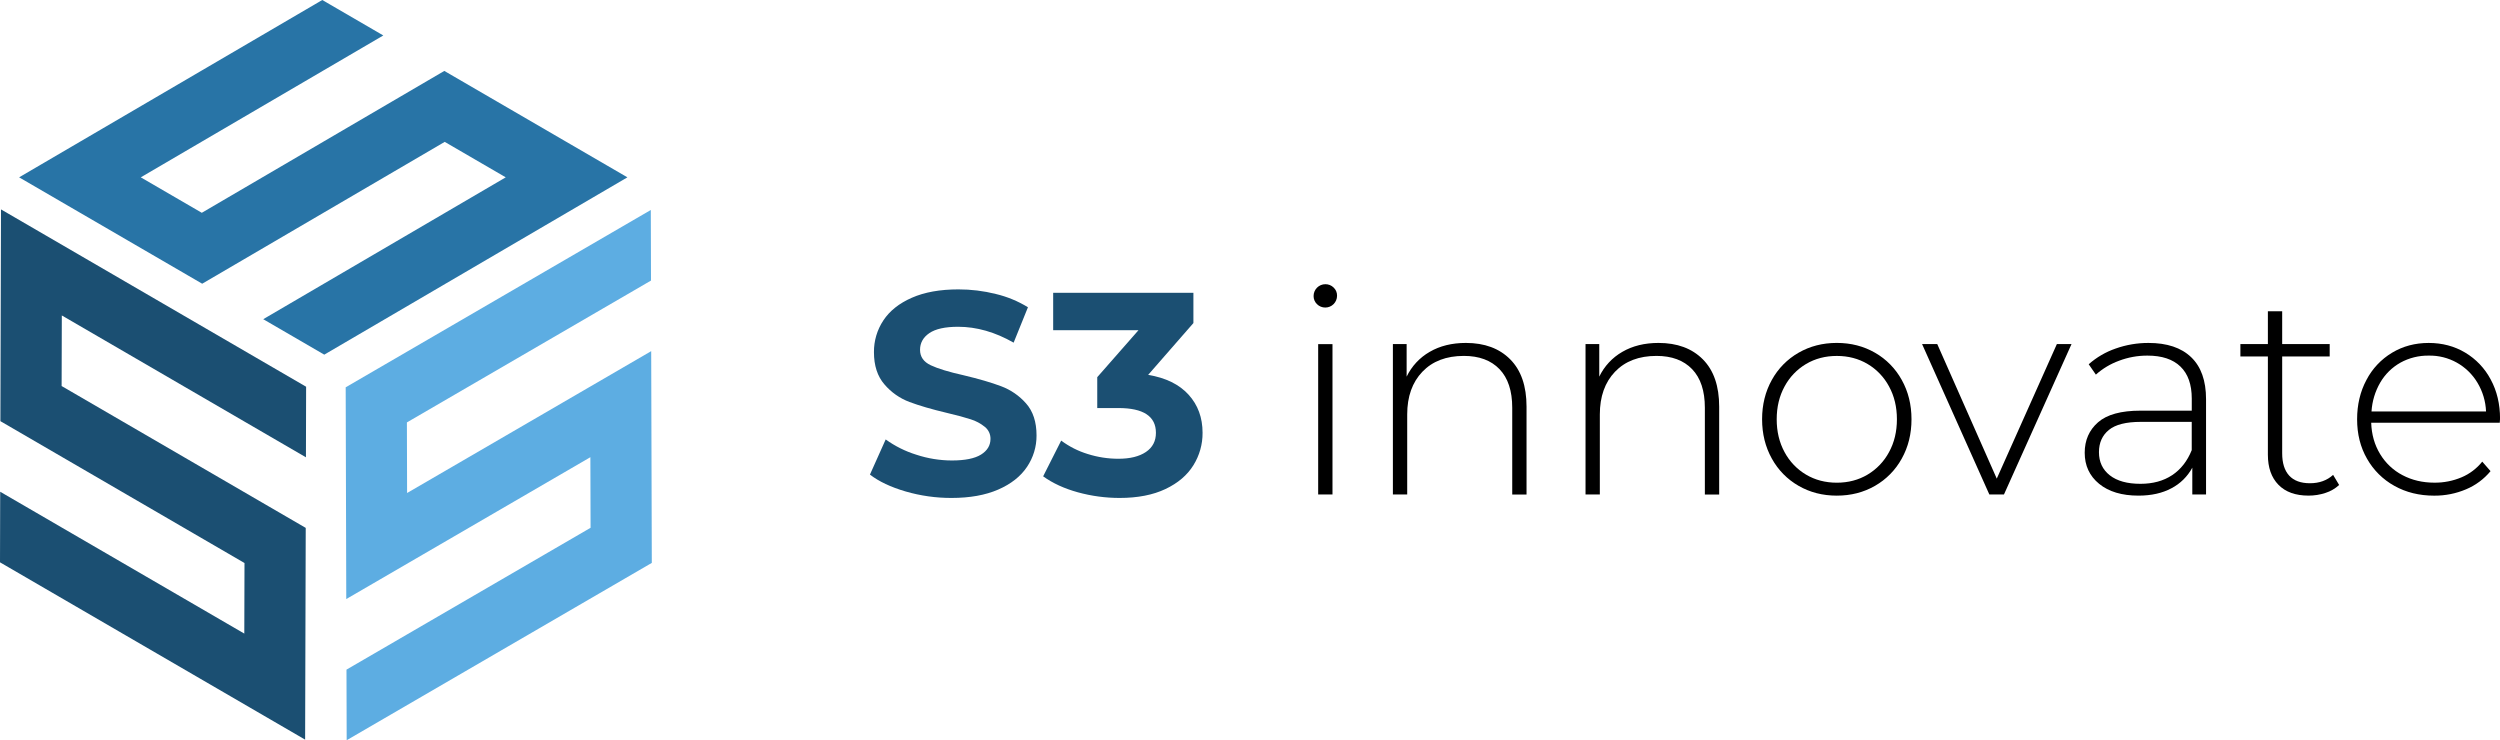 <svg width="179" height="53" viewBox="0 0 179 53" fill="none" xmlns="http://www.w3.org/2000/svg">
<g clip-path="url(#clip0)">
<path d="M44.922 12.697L23.217 25.393L18.847 22.854L36.211 12.697L31.842 10.158L14.477 20.314L1.369 12.697L23.075 0L27.444 2.539L10.079 12.697L14.449 15.236L31.813 5.078L44.922 12.697Z" fill="#2874A6"/>
<path d="M21.918 27.69L21.905 32.743L4.426 22.586L4.412 27.64L21.89 37.797L21.847 52.958L0 40.262L0.014 35.209L17.492 45.365L17.506 40.312L0.028 30.155L0.071 14.993L21.918 27.69Z" fill="#1B4F72"/>
<path d="M46.598 15.034L46.612 20.088L29.134 30.245L29.148 35.299L46.626 25.142L46.669 40.303L24.822 53L24.808 47.946L42.285 37.789L42.271 32.735L24.793 42.892L24.751 27.731L46.598 15.034Z" fill="#5DADE2"/>
<path d="M64.84 35.188C63.781 34.878 62.93 34.476 62.288 33.981L63.415 31.464C64.084 31.945 64.825 32.315 65.611 32.558C66.431 32.829 67.289 32.968 68.152 32.97C69.095 32.97 69.791 32.829 70.242 32.548C70.693 32.266 70.918 31.891 70.919 31.424C70.921 31.259 70.887 31.097 70.818 30.949C70.748 30.8 70.646 30.67 70.519 30.567C70.216 30.32 69.868 30.135 69.495 30.02C69.077 29.883 68.514 29.731 67.804 29.565C66.71 29.305 65.815 29.044 65.119 28.782C64.425 28.522 63.808 28.089 63.326 27.523C62.825 26.947 62.575 26.178 62.575 25.217C62.567 24.406 62.803 23.611 63.251 22.938C63.702 22.256 64.382 21.716 65.29 21.318C66.199 20.919 67.309 20.72 68.621 20.72C69.526 20.719 70.427 20.829 71.306 21.05C72.115 21.243 72.89 21.563 73.601 21.999L72.576 24.534C71.251 23.776 69.925 23.397 68.6 23.397C67.671 23.397 66.984 23.549 66.54 23.852C66.097 24.155 65.875 24.554 65.875 25.048C65.875 25.544 66.131 25.912 66.643 26.153C67.155 26.395 67.938 26.633 68.99 26.868C70.082 27.128 70.977 27.389 71.674 27.652C72.364 27.908 72.981 28.332 73.468 28.887C73.966 29.45 74.216 30.213 74.216 31.177C74.222 31.982 73.982 32.77 73.529 33.435C73.072 34.116 72.385 34.656 71.47 35.054C70.554 35.453 69.44 35.653 68.129 35.653C67.016 35.656 65.909 35.499 64.84 35.188Z" fill="#1B4F72"/>
<path d="M85.1 28.257C85.77 28.994 86.104 29.905 86.104 30.99C86.11 31.811 85.882 32.616 85.448 33.311C85.011 34.019 84.346 34.587 83.451 35.013C82.556 35.439 81.459 35.653 80.162 35.653C79.154 35.653 78.151 35.517 77.179 35.25C76.203 34.981 75.373 34.6 74.689 34.105L75.981 31.547C76.554 31.973 77.195 32.298 77.876 32.506C78.589 32.733 79.332 32.847 80.08 32.847C80.912 32.847 81.568 32.685 82.047 32.362C82.526 32.039 82.765 31.581 82.764 30.99C82.764 29.808 81.869 29.216 80.08 29.216H78.563V27.006L81.514 23.644H75.407V20.964H85.448V23.131L82.208 26.841C83.465 27.049 84.429 27.521 85.1 28.257Z" fill="#1B4F72"/>
<path d="M94.299 21.779C94.22 21.705 94.157 21.614 94.115 21.513C94.072 21.412 94.051 21.304 94.053 21.194C94.053 20.97 94.142 20.755 94.299 20.597C94.457 20.439 94.67 20.349 94.893 20.349C95.002 20.347 95.112 20.367 95.214 20.408C95.316 20.449 95.409 20.509 95.487 20.587C95.567 20.662 95.63 20.753 95.673 20.854C95.715 20.956 95.736 21.065 95.733 21.175C95.733 21.399 95.645 21.614 95.488 21.772C95.33 21.931 95.117 22.02 94.894 22.02C94.784 22.022 94.675 22.001 94.573 21.96C94.47 21.919 94.377 21.857 94.299 21.779ZM94.381 24.639H95.406V35.405H94.381V24.639Z" fill="black"/>
<path d="M108.132 25.73C108.911 26.514 109.3 27.643 109.3 29.116V35.408H108.276V29.195C108.276 27.985 107.972 27.064 107.364 26.431C106.756 25.799 105.906 25.483 104.812 25.483C103.555 25.483 102.565 25.861 101.842 26.617C101.119 27.373 100.757 28.391 100.756 29.671V35.406H99.731V24.636H100.715V26.968C101.074 26.222 101.649 25.603 102.365 25.193C103.096 24.767 103.961 24.554 104.958 24.554C106.295 24.554 107.354 24.946 108.132 25.73Z" fill="black"/>
<path d="M121.925 25.73C122.703 26.514 123.093 27.643 123.093 29.116V35.408H122.068V29.195C122.068 27.985 121.764 27.064 121.156 26.431C120.548 25.799 119.698 25.483 118.605 25.483C117.348 25.483 116.358 25.861 115.634 26.617C114.911 27.373 114.549 28.391 114.548 29.671V35.406H113.524V24.636H114.507V26.968C114.866 26.222 115.441 25.603 116.157 25.193C116.889 24.767 117.753 24.554 118.749 24.554C120.087 24.554 121.146 24.946 121.925 25.73Z" fill="black"/>
<path d="M128.779 34.785C127.974 34.326 127.311 33.651 126.864 32.836C126.398 32.002 126.166 31.064 126.166 30.02C126.166 28.977 126.398 28.038 126.862 27.205C127.31 26.389 127.973 25.715 128.778 25.255C129.591 24.787 130.503 24.553 131.514 24.553C132.526 24.553 133.438 24.787 134.25 25.255C135.055 25.715 135.718 26.39 136.166 27.205C136.63 28.037 136.863 28.975 136.863 30.02C136.864 31.065 136.631 32.004 136.166 32.836C135.718 33.652 135.055 34.326 134.25 34.786C133.437 35.254 132.525 35.488 131.514 35.488C130.504 35.488 129.592 35.254 128.779 34.785ZM133.719 33.981C134.367 33.596 134.899 33.04 135.255 32.372C135.631 31.685 135.819 30.901 135.819 30.02C135.819 29.14 135.631 28.356 135.255 27.669C134.899 27.002 134.368 26.446 133.72 26.062C133.07 25.677 132.336 25.485 131.517 25.485C130.698 25.485 129.963 25.677 129.313 26.062C128.664 26.447 128.132 27.003 127.775 27.671C127.399 28.358 127.212 29.142 127.212 30.022C127.212 30.902 127.399 31.686 127.775 32.374C128.132 33.042 128.664 33.599 129.313 33.983C129.961 34.368 130.695 34.561 131.516 34.561C132.336 34.561 133.071 34.367 133.72 33.981H133.719Z" fill="black"/>
<path d="M148.321 24.636L143.484 35.405H142.437L137.621 24.636H138.707L142.968 34.27L147.272 24.636H148.321Z" fill="black"/>
<path d="M156.887 25.576C157.597 26.256 157.952 27.257 157.953 28.577V35.405H156.969V33.486C156.628 34.118 156.107 34.632 155.473 34.961C154.818 35.312 154.032 35.487 153.116 35.487C151.927 35.487 150.988 35.206 150.298 34.642C149.609 34.079 149.264 33.337 149.265 32.415C149.265 31.521 149.583 30.796 150.218 30.239C150.854 29.681 151.868 29.403 153.261 29.403H156.93V28.535C156.93 27.532 156.66 26.768 156.12 26.246C155.581 25.723 154.791 25.461 153.753 25.462C153.057 25.459 152.366 25.585 151.714 25.833C151.107 26.055 150.547 26.391 150.064 26.823L149.552 26.081C150.114 25.583 150.768 25.201 151.476 24.957C152.233 24.688 153.03 24.552 153.833 24.555C155.158 24.554 156.176 24.894 156.887 25.576ZM155.524 34.024C156.145 33.611 156.613 33.013 156.928 32.23V30.206H153.28C152.228 30.206 151.466 30.399 150.995 30.784C150.524 31.169 150.287 31.699 150.285 32.372C150.285 33.073 150.544 33.627 151.063 34.033C151.582 34.439 152.314 34.642 153.259 34.641C154.148 34.641 154.903 34.434 155.524 34.023V34.024Z" fill="black"/>
<path d="M167.482 34.724C167.203 34.983 166.871 35.176 166.509 35.291C166.115 35.422 165.704 35.488 165.29 35.486C164.36 35.486 163.642 35.228 163.138 34.712C162.633 34.196 162.38 33.479 162.38 32.561V25.523H160.412V24.636H162.38V22.285H163.404V24.636H166.806V25.523H163.404V32.455C163.404 33.156 163.571 33.689 163.906 34.054C164.241 34.418 164.736 34.6 165.391 34.6C166.06 34.6 166.614 34.401 167.051 34.002L167.482 34.724Z" fill="black"/>
<path d="M178.982 30.268H169.778C169.805 31.107 170.017 31.853 170.413 32.506C170.8 33.151 171.357 33.676 172.022 34.023C172.698 34.38 173.46 34.559 174.307 34.559C174.971 34.565 175.63 34.435 176.244 34.177C176.824 33.933 177.335 33.546 177.729 33.053L178.323 33.734C177.852 34.303 177.251 34.749 176.571 35.034C175.848 35.341 175.07 35.495 174.286 35.489C173.22 35.489 172.27 35.255 171.437 34.787C170.619 34.335 169.942 33.664 169.48 32.848C169.006 32.025 168.769 31.083 168.769 30.022C168.769 28.977 168.991 28.038 169.436 27.206C169.856 26.398 170.491 25.723 171.27 25.256C172.049 24.788 172.923 24.555 173.893 24.555C174.863 24.555 175.734 24.785 176.506 25.246C177.281 25.707 177.914 26.374 178.336 27.174C178.781 27.997 179.003 28.932 179.003 29.979L178.982 30.268ZM171.87 25.967C171.271 26.303 170.772 26.794 170.425 27.391C170.058 28.022 169.844 28.733 169.8 29.463H178.001C177.972 28.735 177.76 28.025 177.385 27.401C177.025 26.797 176.512 26.301 175.9 25.96C175.288 25.62 174.598 25.448 173.899 25.462C173.19 25.451 172.49 25.625 171.868 25.967H171.87Z" fill="black"/>
</g>
<defs>
<clipPath id="clip0">
<rect width="179" height="53" fill="white"/>
</clipPath>
</defs>
</svg>
